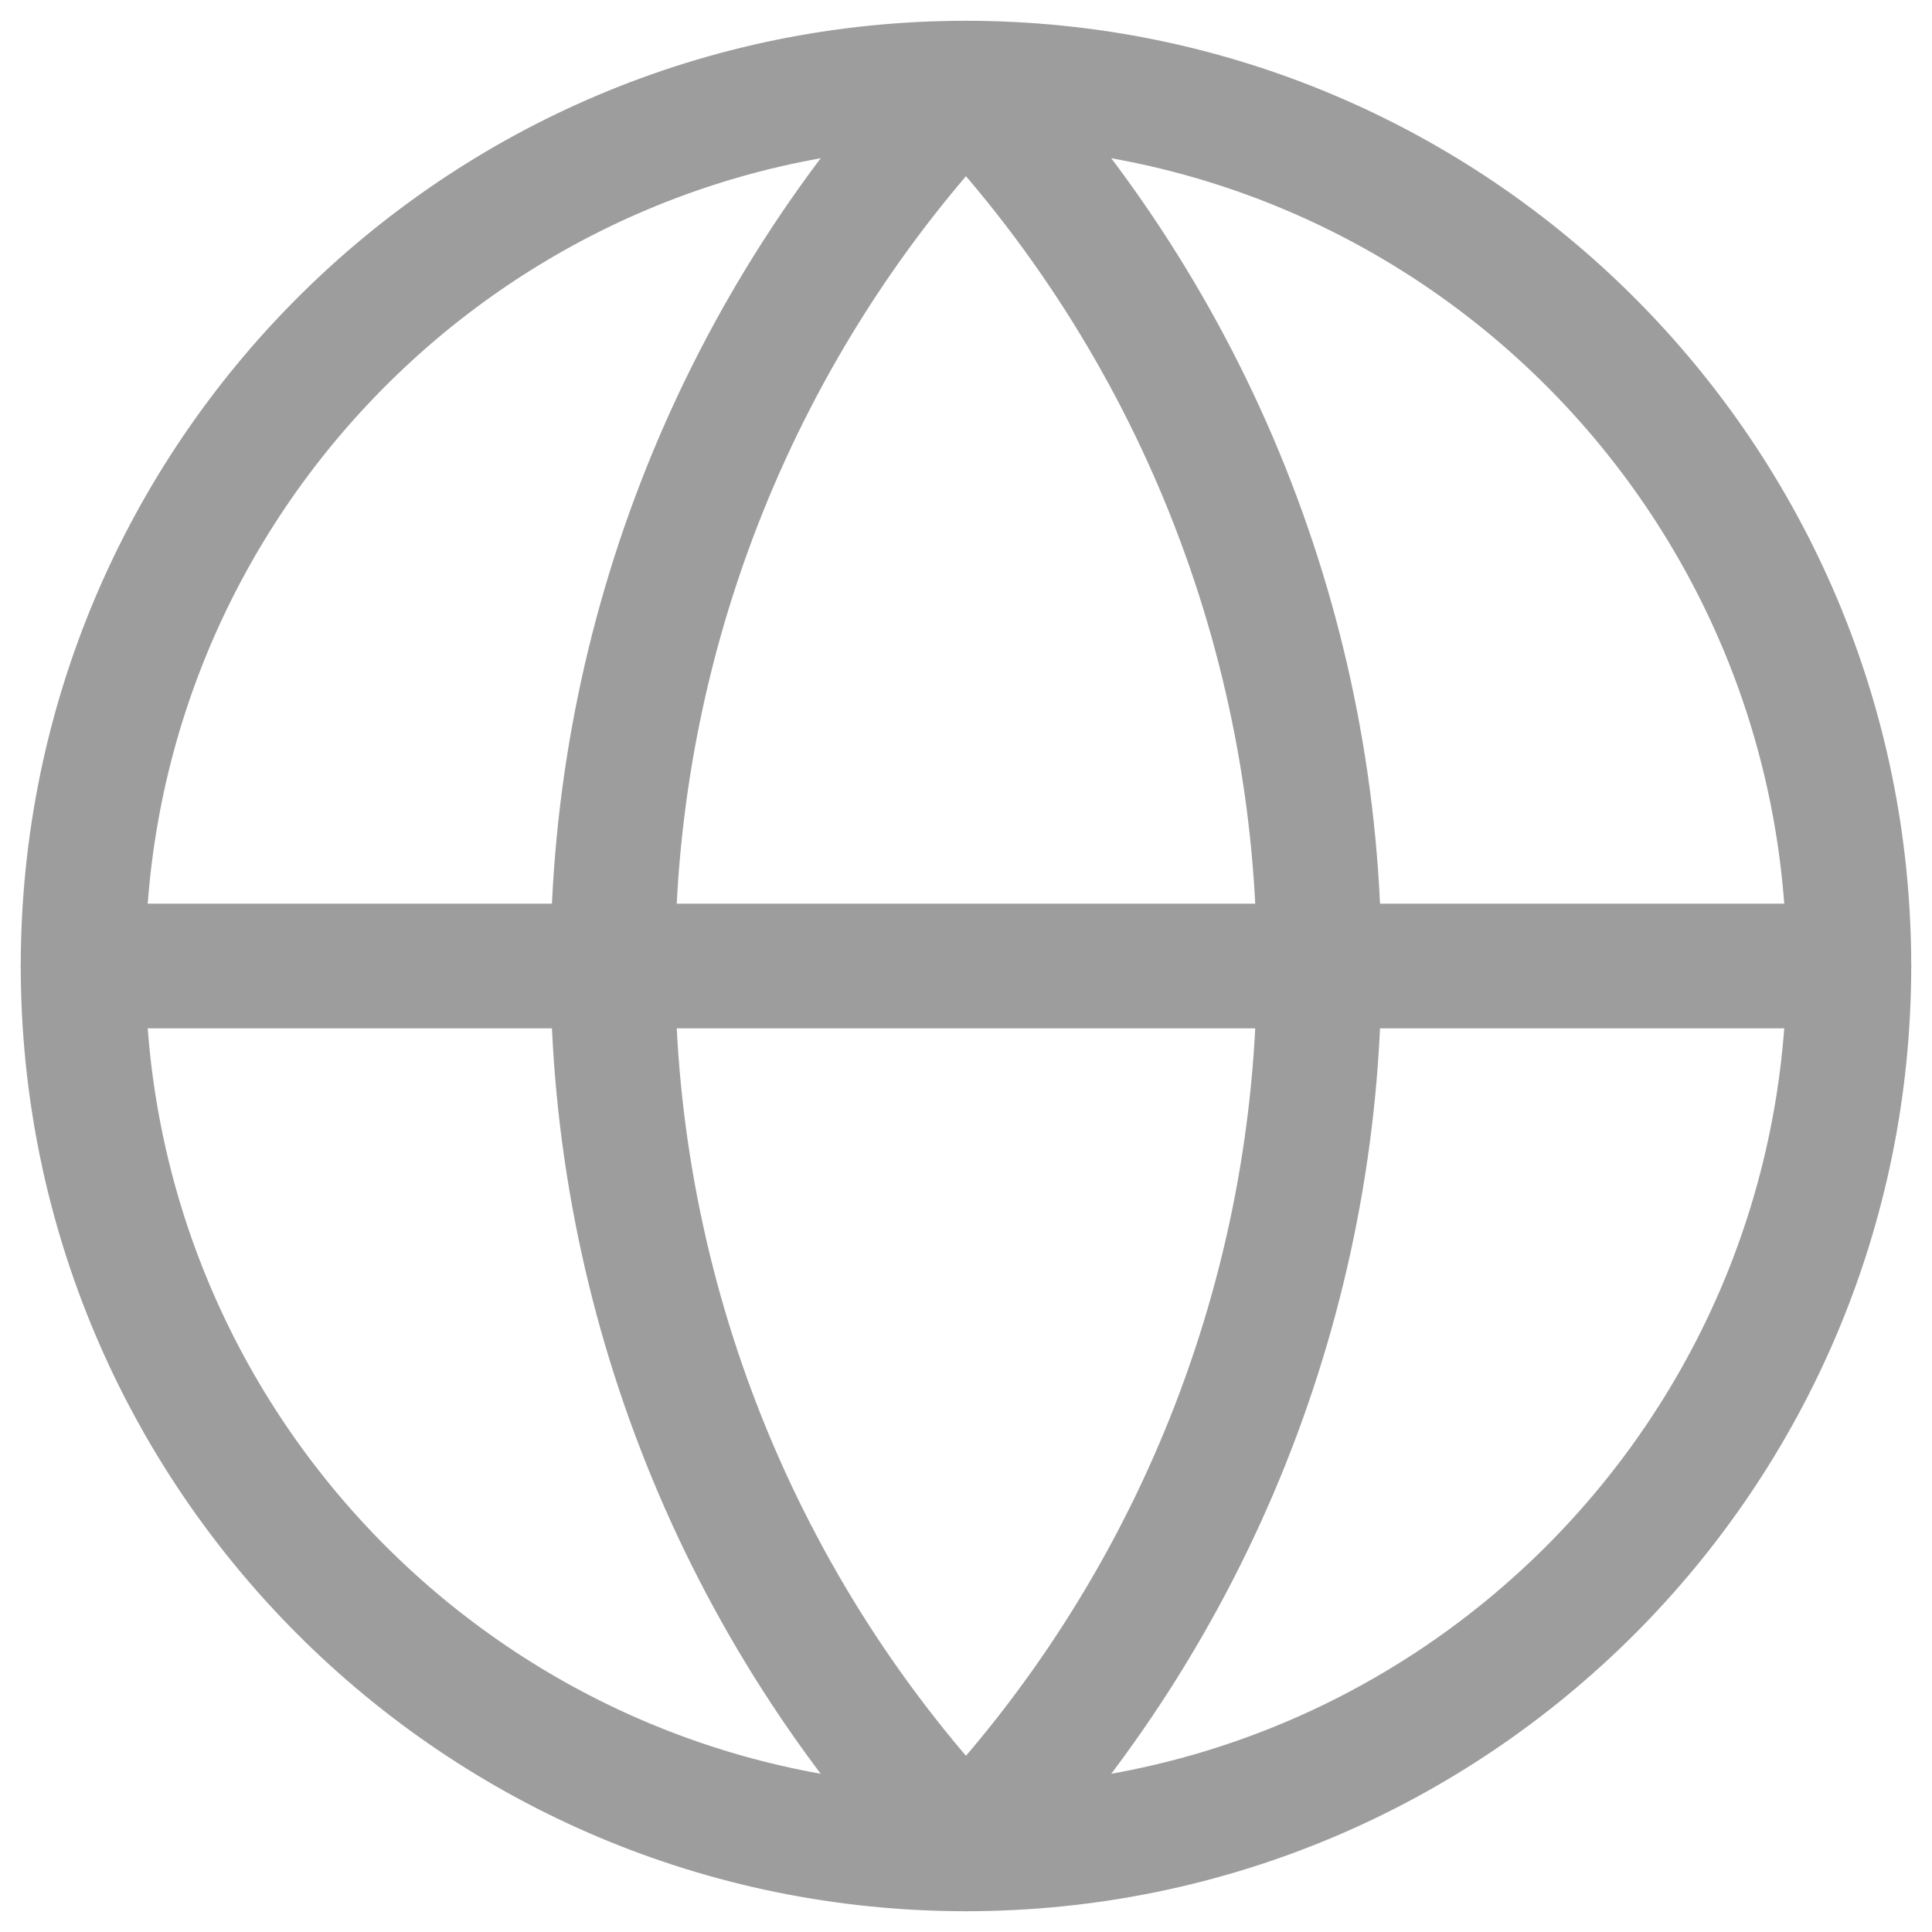 <?xml version="1.0" encoding="UTF-8"?>
<svg xmlns="http://www.w3.org/2000/svg" width="62" height="62" viewBox="0 0 62 62">
  <path id="Path" fill="none" stroke="#9d9d9d" stroke-width="4" stroke-linecap="round" stroke-linejoin="round" d="M 30.999 59.333 C 46.647 59.333 59.333 46.648 59.333 31 C 59.333 15.352 46.647 2.667 30.999 2.667 C 15.351 2.667 2.666 15.352 2.666 31 C 2.666 46.648 15.351 59.333 30.999 59.333 Z"></path>
  <path id="path1" fill="none" stroke="#9d9d9d" stroke-width="4" stroke-linecap="round" stroke-linejoin="round" d="M 30.999 2.667 C 23.724 10.306 19.666 20.451 19.666 31 C 19.666 41.549 23.724 51.694 30.999 59.333 C 38.275 51.694 42.333 41.549 42.333 31 C 42.333 20.451 38.275 10.306 30.999 2.667 Z"></path>
  <path id="path2" fill="none" stroke="#9d9d9d" stroke-width="4" stroke-linecap="round" stroke-linejoin="round" d="M 2.666 31 L 59.333 31"></path>
</svg>

